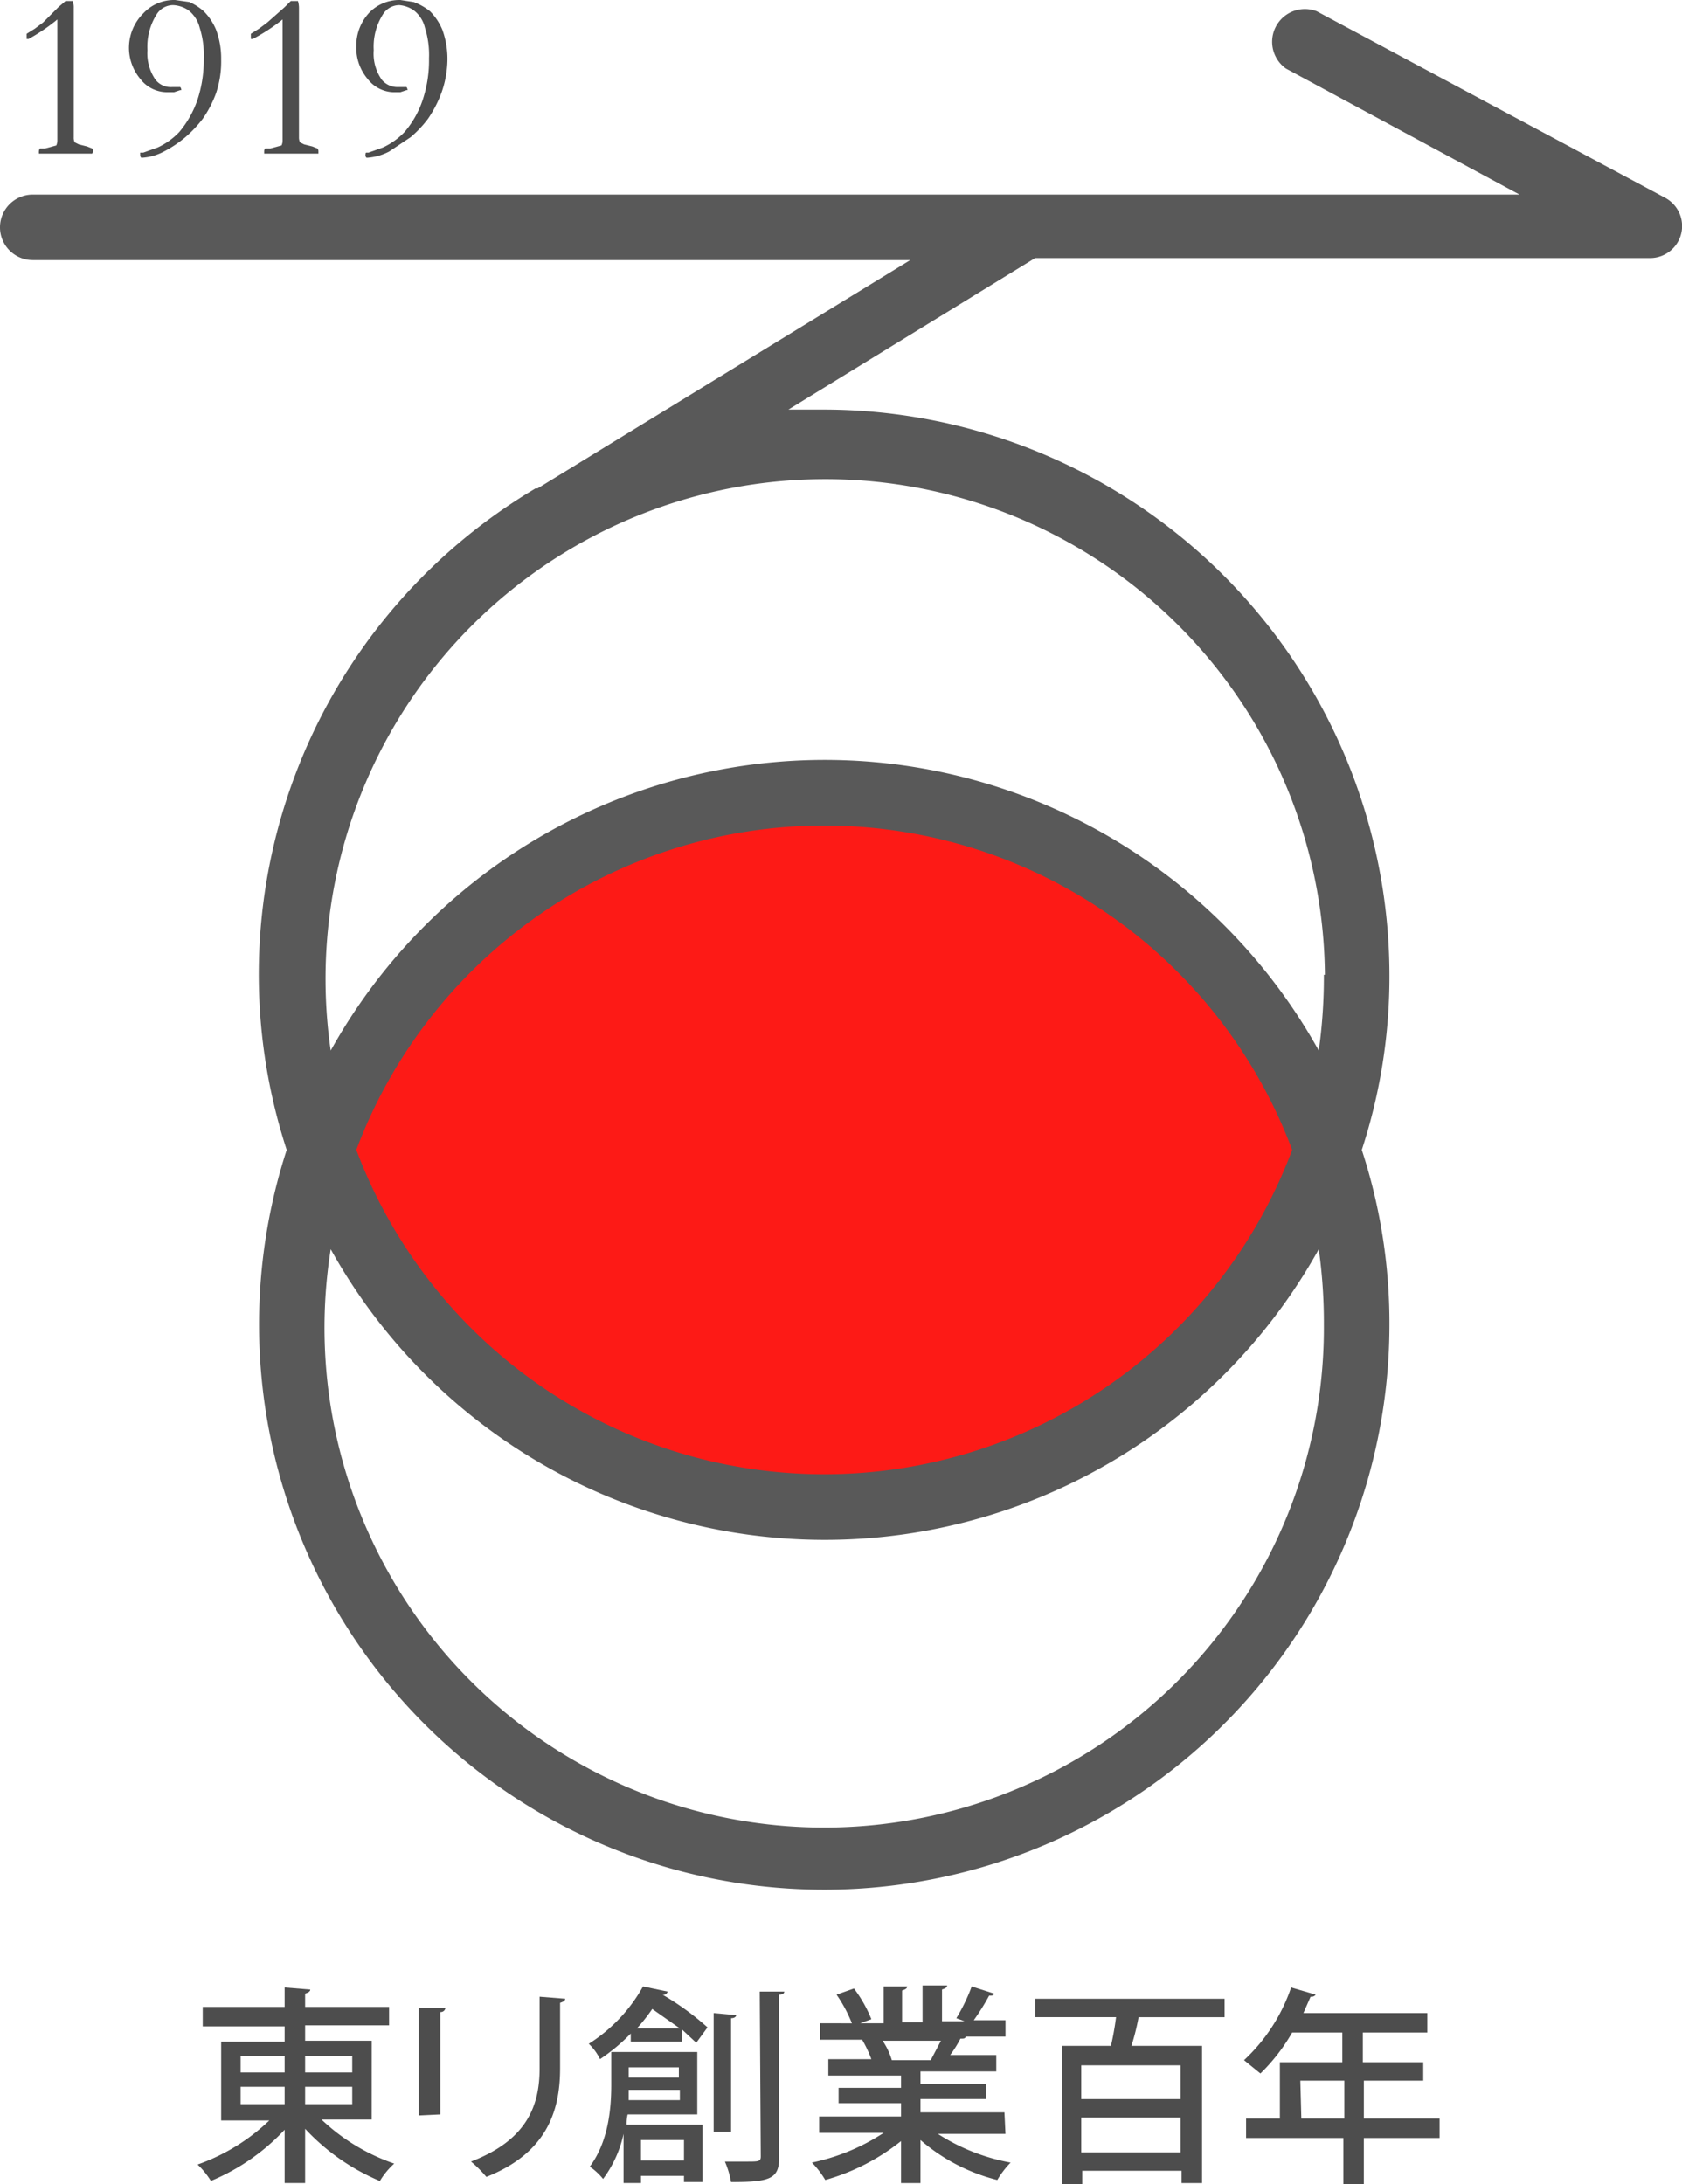 <svg xmlns="http://www.w3.org/2000/svg" width="240" height="311.626" viewBox="0 0 240 311.626">
  <g id="アートワーク_1" data-name="アートワーク 1" transform="translate(120 155.813)">
    <g id="グループ化_1064" data-name="グループ化 1064" transform="translate(-120 -155.813)">
      <g id="グループ化_1062" data-name="グループ化 1062">
        <g id="グループ化_1061" data-name="グループ化 1061" transform="translate(3.799)">
          <path id="パス_1597" data-name="パス 1597" d="M11.95,21.868h-7.6v-.292a.73.73,0,0,1,.146-.438h.73L6.837,20.7a1.9,1.9,0,0,0,.146-.73V2.73A26.3,26.3,0,0,1,2.892,5.506H2.6v-.73l1.169-.73,1.169-.877L7.129.977,8.152.1H9.174A2.776,2.776,0,0,1,9.32,1.123V19.531a1.461,1.461,0,0,0,.146.73l.584.292,1.169.292.73.292a.73.73,0,0,1,.146.438Z" transform="translate(-2.6 0.048)" fill="#4d4d4d"/>
          <path id="パス_1598" data-name="パス 1598" d="M23.267,1.608a8.181,8.181,0,0,1,1.753,2.63,11.688,11.688,0,0,1,.73,4.237,14.172,14.172,0,0,1-.73,4.821,15.925,15.925,0,0,1-1.9,3.652,17.532,17.532,0,0,1-2.484,2.63,16.509,16.509,0,0,1-3.068,2.045A7.6,7.6,0,0,1,14.5,22.5h-.146a.438.438,0,0,1-.146-.438.584.584,0,0,1,0-.292h.438l2.045-.73a10.081,10.081,0,0,0,3.068-2.191,14.317,14.317,0,0,0,2.63-4.675,17.97,17.97,0,0,0,.877-5.844,12.71,12.71,0,0,0-.584-4.383,4.529,4.529,0,0,0-1.607-2.484,4.237,4.237,0,0,0-2.191-.73,2.776,2.776,0,0,0-2.338,1.315,8.62,8.62,0,0,0-1.315,5.113A6.574,6.574,0,0,0,16.4,11.4a2.776,2.776,0,0,0,2.338,1.023h1.169a.584.584,0,0,1,.146.438h-.146l-.877.292H18.007a4.821,4.821,0,0,1-3.8-1.9,6.914,6.914,0,0,1,.438-9.35A5.99,5.99,0,0,1,19.176,0l2.045.292a8.181,8.181,0,0,1,2.045,1.315Z" transform="translate(2.008 0.001)" fill="#4d4d4d"/>
          <path id="パス_1599" data-name="パス 1599" d="M34.142,21.868H26.4v-.292a.584.584,0,0,1,.146-.438h.73l1.607-.438a1.753,1.753,0,0,0,.146-.73V2.73a26.444,26.444,0,0,1-4.237,2.776H24.5v-.73l1.169-.73,1.169-.877L29.321.977,30.2.1H31.22a3.506,3.506,0,0,1,.146,1.023V19.531a1.607,1.607,0,0,0,.146.73l.584.292,1.169.292.73.292a.584.584,0,0,1,.146.438Z" transform="translate(7.495 0.048)" fill="#4d4d4d"/>
          <path id="パス_1600" data-name="パス 1600" d="M45.32,1.608a8.327,8.327,0,0,1,1.753,2.63,12.126,12.126,0,0,1,.73,4.237,14.463,14.463,0,0,1-.877,4.821,17.094,17.094,0,0,1-1.9,3.652,16.217,16.217,0,0,1-2.484,2.63l-3.068,2.045a7.889,7.889,0,0,1-3.068.877h-.146a.438.438,0,0,1-.146-.438c0-.146,0-.292.146-.292h.292l2.045-.73a10.081,10.081,0,0,0,3.068-2.191,13.587,13.587,0,0,0,2.63-4.675,17.824,17.824,0,0,0,.877-5.844,12.856,12.856,0,0,0-.584-4.383,4.383,4.383,0,0,0-1.607-2.484,4.237,4.237,0,0,0-2.045-.73A2.776,2.776,0,0,0,38.6,2.046a8.62,8.62,0,0,0-1.315,5.113A6.428,6.428,0,0,0,38.454,11.4a2.922,2.922,0,0,0,2.338,1.023H41.96a.73.73,0,0,1,.146.438H41.96l-.877.292H40.061a4.821,4.821,0,0,1-3.652-1.9A6.867,6.867,0,0,1,34.8,6.575a6.867,6.867,0,0,1,1.9-4.821A5.99,5.99,0,0,1,41.084,0l1.9.292A8.474,8.474,0,0,1,45.32,1.608Z" transform="translate(12.242 0.001)" fill="#4d4d4d"/>
        </g>
        <path id="パス_1601" data-name="パス 1601" d="M103.134,179.461a75.967,75.967,0,0,0,71.73-50.977A75.97,75.97,0,0,0,31.4,128.479a75.97,75.97,0,0,0,71.735,50.982Z" transform="translate(14.474 35.741)" fill="#fd1a16"/>
        <path id="パス_1602" data-name="パス 1602" d="M237.553,27.79,187.88,1.2A4.675,4.675,0,0,0,183.5,9.382l33.31,17.97H4.675a4.675,4.675,0,0,0,0,9.35h125.2L76.7,69.281h-.292a80.645,80.645,0,0,0-35.5,94.378,80.645,80.645,0,1,0,157.346,24.983,79.477,79.477,0,0,0-3.945-24.983,79.476,79.476,0,0,0,3.945-24.983,80.791,80.791,0,0,0-80.645-80.645h-5.113L147.7,36.41h87.658a4.567,4.567,0,0,0,2.191-8.62ZM188.9,188.642A71.3,71.3,0,1,1,47.189,177.831a80.645,80.645,0,0,0,140.983,0A75.24,75.24,0,0,1,188.9,188.642ZM50.842,163.66a71.3,71.3,0,0,1,133.532,0,71.3,71.3,0,0,1-133.532,0ZM188.9,138.677a75.532,75.532,0,0,1-.73,10.811,80.645,80.645,0,0,0-140.983,0,71.3,71.3,0,1,1,141.86-10.811Z" transform="translate(0 0.409)" fill="#595959"/>
      </g>
      <g id="グループ化_1063" data-name="グループ化 1063" transform="translate(28.197 283.283)">
        <path id="パス_1603" data-name="パス 1603" d="M44.136,212.946H36.978a28.488,28.488,0,0,0,10.373,6.282,10.813,10.813,0,0,0-2.045,2.484,30.826,30.826,0,0,1-10.665-7.451V222H31.718v-7.6a30.388,30.388,0,0,1-10.519,7.3,11.981,11.981,0,0,0-1.9-2.338,28.489,28.489,0,0,0,10.227-6.282H22.66V201.843h9.058v-2.191H20.03v-2.776H31.718V194.1l3.652.292c0,.292-.292.438-.73.584v1.9H46.62v2.63H34.64V201.7h9.5Zm-18.7-9.058v2.338h6.282v-2.338Zm0,4.383v2.484h6.282v-2.484Zm15.925-4.383H34.64v2.338h6.72Zm0,6.867v-2.484H34.64v2.484Z" transform="translate(-19.3 -193.808)" fill="#4d4d4d"/>
        <path id="パス_1604" data-name="パス 1604" d="M40.9,211.947v-15.34h3.8a.668.668,0,0,1-.73.584V211.8Zm20.892-16.655c0,.292-.292.438-.73.584v9.35c0,6.282-2.045,12.126-10.519,15.486a17.385,17.385,0,0,0-2.191-2.191c8.035-3.068,9.788-8.035,9.788-13.295V195Z" transform="translate(-9.343 -193.393)" fill="#4d4d4d"/>
        <path id="パス_1605" data-name="パス 1605" d="M68.749,194.73a.584.584,0,0,1-.73.438h0a39.008,39.008,0,0,1,6.428,4.675l-1.607,2.191-2.045-1.9v1.753h-7.3V200.72a27.174,27.174,0,0,1-4.383,3.652,7.743,7.743,0,0,0-1.607-2.191A22.791,22.791,0,0,0,65.243,194Zm4.237,17.532H63.052a5.481,5.481,0,0,0-.146,1.461H73.717V221.9h-2.63v-.877H64.951v1.023H62.467v-7.013a16.509,16.509,0,0,1-2.922,6.428,8.912,8.912,0,0,0-1.9-1.753c2.63-3.506,3.068-8.181,3.068-11.688V203.35H72.986ZM63.2,208.756v1.461h7.3v-1.461Zm7.159-3.214H63.2V207h7.159Zm.146-5.552-3.945-2.776a25.127,25.127,0,0,1-2.191,2.776Zm.584,15.925H64.951v2.922h6.136Zm7.451-17.824c0,.146-.146.438-.73.438v16.217H75.324V197.8Zm3.36-3.36H85.4c0,.292-.292.438-.73.438V218.4c0,3.068-1.315,3.506-6.867,3.506a12.712,12.712,0,0,0-.877-2.922H80c1.753,0,2.045,0,2.045-.73Z" transform="translate(-1.691 -193.854)" fill="#4d4d4d"/>
        <path id="パス_1606" data-name="パス 1606" d="M106.912,215.084H97.27a28.635,28.635,0,0,0,10.373,4.091,13.3,13.3,0,0,0-1.9,2.484,26.59,26.59,0,0,1-10.957-5.7V222.1H92.01v-5.99A30.535,30.535,0,0,1,81.2,221.658a13.586,13.586,0,0,0-1.9-2.484,29.657,29.657,0,0,0,10.227-4.237h-9.2V212.6H92.01v-1.9H83.1V208.51H92.01v-1.753H81.638v-2.338h6.136a17.385,17.385,0,0,0-1.315-2.776h-5.99v-2.338H85a20.014,20.014,0,0,0-2.191-4.091l2.484-.877a18.847,18.847,0,0,1,2.484,4.383l-1.607.584h3.36v-5.259h3.36c0,.292-.292.438-.73.584v4.529h2.922V193.9h3.506c0,.292-.292.438-.73.584v4.529h3.214l-1.169-.438a26.006,26.006,0,0,0,2.191-4.529l3.214,1.023c-.146.292-.292.292-.73.292a32.573,32.573,0,0,1-2.191,3.506h4.529V201.2h-5.7c0,.292-.292.292-.73.292a16.947,16.947,0,0,1-1.461,2.338H105.6v2.338H94.786v1.753h9.35v2.191h-9.35v1.9h11.98ZM96.247,204.565l1.461-2.776H89.381a10.08,10.08,0,0,1,1.315,2.776h5.552Z" transform="translate(8.358 -193.9)" fill="#4d4d4d"/>
        <path id="パス_1607" data-name="パス 1607" d="M128.128,197.83H115.856a31.847,31.847,0,0,1-1.023,4.091h10.081V221.5h-2.922v-1.753H107.82v1.9H104.9V201.92h7.013a40.047,40.047,0,0,0,.73-4.091H101.1V195.2h27.028Zm-6.282,11.688V204.7H107.674v4.821Zm-14.171,7.6h14.171v-4.967H107.674Z" transform="translate(18.407 -193.301)" fill="#4d4d4d"/>
        <path id="パス_1608" data-name="パス 1608" d="M149.4,212.8v2.776H138.593v6.574h-2.922v-6.574H121.792V212.8h4.821v-8.035h8.912v-4.237h-7.159a26.59,26.59,0,0,1-4.529,5.844l-2.338-1.9a25.274,25.274,0,0,0,6.72-10.373l3.506,1.023a.73.73,0,0,1-.73.292l-1.023,2.338h17.678v2.776h-9.2v4.237h8.62v2.63h-8.474V212.8Zm-19.723,0h6.136v-5.406h-6.282Z" transform="translate(27.811 -193.808)" fill="#4d4d4d"/>
      </g>
    </g>
  </g>
</svg>
